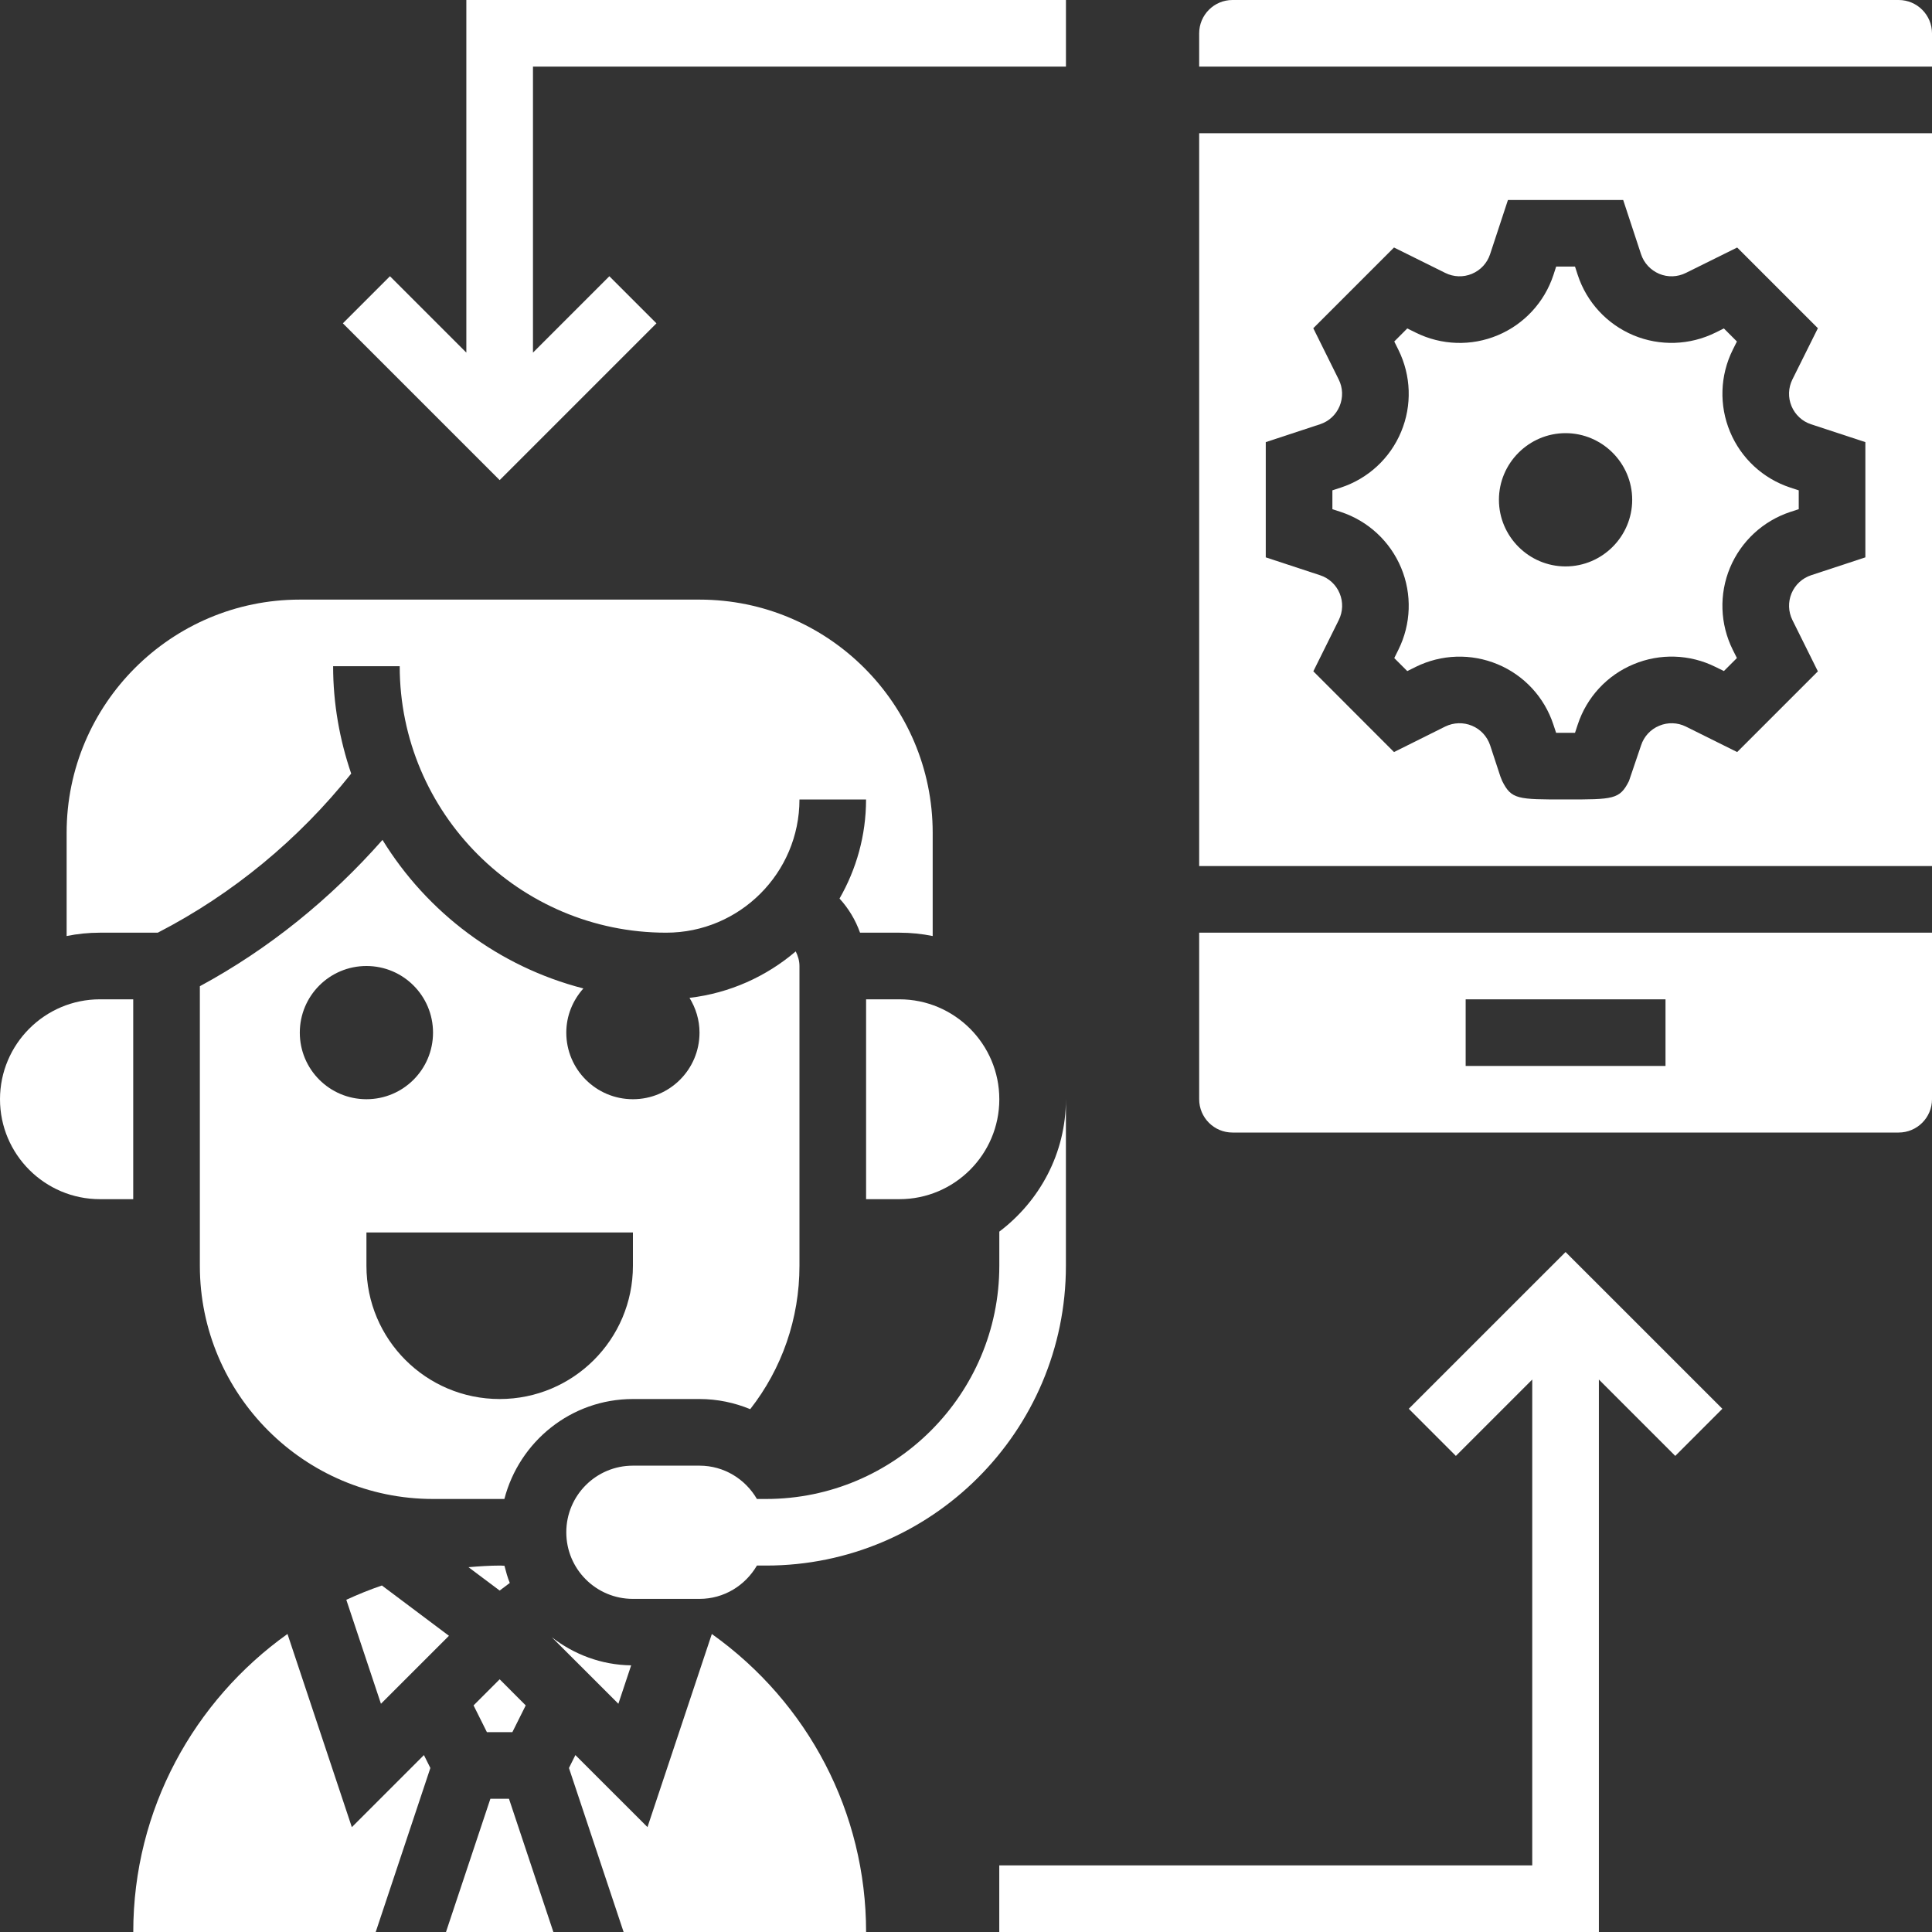 <svg width="45" height="45" viewBox="0 0 45 45" fill="none" xmlns="http://www.w3.org/2000/svg">
<rect x="0" y="0" width="45" height="45" fill="#333333" stroke="none"/>
<path d="M24.827 25.604C24.827 26.866 24.212 27.978 23.276 28.687V29.483C23.276 32.477 20.84 34.914 17.845 34.914H17.63C17.361 34.452 16.866 34.138 16.293 34.138H14.741C13.884 34.138 13.19 34.832 13.19 35.69C13.19 36.547 13.884 37.241 14.741 37.241H16.293C16.866 37.241 17.36 36.927 17.63 36.465H17.845C21.695 36.465 24.827 33.333 24.827 29.483V25.604Z" fill="white"/>
<path d="M32.635 13.225C32.892 13.841 32.868 14.535 32.572 15.132L32.475 15.328L32.778 15.631L32.973 15.534C33.571 15.238 34.266 15.215 34.882 15.472C35.498 15.728 35.972 16.24 36.181 16.876L36.245 17.069H36.685L36.749 16.875C36.958 16.24 37.432 15.727 38.05 15.471C38.663 15.215 39.358 15.236 39.957 15.534L40.153 15.63L40.456 15.327L40.358 15.132C40.062 14.534 40.039 13.84 40.295 13.224C40.553 12.607 41.065 12.134 41.699 11.924L41.896 11.86V11.421L41.7 11.357C41.065 11.148 40.553 10.675 40.296 10.057C40.039 9.442 40.062 8.747 40.358 8.15L40.456 7.954L40.152 7.65L39.957 7.747C39.358 8.043 38.663 8.066 38.048 7.81C37.431 7.552 36.958 7.041 36.749 6.406L36.685 6.209H36.246L36.182 6.406C35.973 7.04 35.5 7.552 34.883 7.81C34.269 8.067 33.573 8.044 32.975 7.747L32.778 7.65L32.475 7.954L32.572 8.149C32.868 8.747 32.892 9.442 32.635 10.057C32.378 10.675 31.866 11.148 31.23 11.357L31.034 11.421V11.86L31.23 11.924C31.866 12.134 32.377 12.608 32.635 13.225ZM36.465 10.089C37.319 10.089 38.017 10.788 38.017 11.641C38.017 12.495 37.319 13.193 36.465 13.193C35.612 13.193 34.913 12.495 34.913 11.641C34.913 10.788 35.612 10.089 36.465 10.089Z" fill="white"/>
<path d="M27.931 25.603C27.931 26.032 28.279 26.379 28.706 26.379H44.224C44.651 26.379 45 26.032 45 25.603V21.724H27.931V25.603ZM34.138 23.276H38.793V24.828H34.138V23.276Z" fill="white"/>
<path d="M44.224 0H28.706C28.279 0 27.931 0.348 27.931 0.776V1.552H45V0.776C45 0.348 44.651 0 44.224 0Z" fill="white"/>
<path d="M27.931 20.172H45V3.103H27.931V20.172ZM29.482 10.298L30.745 9.882C30.953 9.815 31.118 9.661 31.202 9.46C31.285 9.259 31.279 9.033 31.181 8.839L30.589 7.645L32.469 5.765L33.663 6.357C33.859 6.454 34.084 6.462 34.284 6.378C34.485 6.294 34.639 6.128 34.707 5.921L35.123 4.658H37.807L38.223 5.921C38.291 6.128 38.446 6.293 38.646 6.378C38.846 6.462 39.072 6.454 39.267 6.357L40.462 5.765L42.342 7.645L41.748 8.839C41.652 9.033 41.644 9.259 41.728 9.46C41.812 9.661 41.978 9.815 42.183 9.882L43.448 10.298V12.982L42.185 13.398C41.978 13.466 41.812 13.62 41.728 13.821C41.645 14.021 41.652 14.248 41.749 14.443L42.342 15.637L40.462 17.517L39.267 16.923C39.072 16.827 38.846 16.82 38.647 16.904C38.445 16.987 38.291 17.154 38.224 17.36L37.942 18.191C37.726 18.621 37.582 18.621 36.465 18.621C35.348 18.621 35.204 18.621 34.989 18.191L34.947 18.086L34.708 17.359C34.639 17.153 34.486 16.987 34.286 16.904C34.086 16.82 33.859 16.827 33.663 16.922L32.469 17.517L30.59 15.636L31.183 14.441C31.279 14.247 31.287 14.021 31.203 13.82C31.12 13.62 30.953 13.465 30.746 13.398L29.482 12.982V10.298Z" fill="white"/>
<path d="M14.701 38.789C14.003 38.78 13.367 38.533 12.852 38.134L14.403 39.684L14.701 38.789Z" fill="white"/>
<path d="M11.874 36.87C11.821 36.742 11.785 36.607 11.75 36.47C11.719 36.47 11.688 36.465 11.657 36.465C11.406 36.465 11.158 36.482 10.912 36.503L11.638 37.047L11.874 36.87Z" fill="white"/>
<path d="M11.934 40.345L12.245 39.722L11.638 39.114L11.03 39.722L11.341 40.345H11.934Z" fill="white"/>
<path d="M3.675 21.724C5.416 20.827 6.958 19.551 8.18 18.019C7.912 17.233 7.759 16.393 7.759 15.517H9.31C9.31 18.94 12.095 21.724 15.517 21.724C17.229 21.724 18.621 20.332 18.621 18.621H20.172C20.172 19.461 19.945 20.248 19.554 20.929C19.765 21.159 19.927 21.429 20.032 21.724H20.948C21.214 21.724 21.474 21.751 21.724 21.802V19.396C21.724 16.402 19.288 13.966 16.293 13.966H6.983C3.988 13.966 1.552 16.402 1.552 19.396V21.802C1.802 21.751 2.062 21.724 2.328 21.724H3.675Z" fill="white"/>
<path d="M8.066 37.262L8.873 39.684L10.457 38.101L8.895 36.929C8.611 37.026 8.335 37.138 8.066 37.262Z" fill="white"/>
<path d="M14.742 32.586H16.293C16.711 32.586 17.109 32.672 17.474 32.822C18.213 31.878 18.621 30.712 18.621 29.483V22.5C18.621 22.379 18.586 22.265 18.534 22.16C17.85 22.744 16.998 23.132 16.06 23.242C16.205 23.478 16.293 23.754 16.293 24.052C16.293 24.909 15.599 25.603 14.742 25.603C13.884 25.603 13.19 24.909 13.19 24.052C13.19 23.655 13.343 23.298 13.588 23.023C11.616 22.515 9.95 21.255 8.909 19.563C7.701 20.933 6.262 22.103 4.655 22.971V29.483C4.655 32.477 7.091 34.914 10.086 34.914H11.638H11.669H11.748C12.095 33.578 13.3 32.586 14.742 32.586ZM6.983 24.052C6.983 23.194 7.677 22.5 8.535 22.5C9.392 22.5 10.086 23.194 10.086 24.052C10.086 24.909 9.392 25.603 8.535 25.603C7.677 25.603 6.983 24.909 6.983 24.052ZM11.638 32.586C9.924 32.586 8.535 31.197 8.535 29.483V28.707H14.742V29.483C14.742 31.197 13.352 32.586 11.638 32.586Z" fill="white"/>
<path d="M16.58 38.059L15.081 42.557L13.402 40.879L13.252 41.18L14.525 45H20.173C20.173 42.222 18.83 39.662 16.58 38.059Z" fill="white"/>
<path d="M11.422 41.897L10.388 45H12.889L11.855 41.897H11.422Z" fill="white"/>
<path d="M20.173 23.276V27.931H20.949C22.232 27.931 23.276 26.887 23.276 25.604C23.276 24.32 22.232 23.276 20.949 23.276H20.173Z" fill="white"/>
<path d="M3.103 23.276H2.328C1.044 23.276 0 24.32 0 25.604C0 26.887 1.044 27.931 2.328 27.931H3.103V23.276Z" fill="white"/>
<path d="M8.195 42.558L6.696 38.058C4.524 39.608 3.104 42.139 3.104 45H8.751L10.024 41.18L9.874 40.879L8.195 42.558Z" fill="white"/>
<path d="M32.813 32.813L33.91 33.911L35.689 32.132V43.448H23.275V45H37.241V32.132L39.02 33.911L40.117 32.813L36.465 29.162L32.813 32.813Z" fill="white"/>
<path d="M15.29 7.531L14.193 6.434L12.414 8.213V1.552H24.828V0H10.862V8.213L9.083 6.434L7.986 7.531L11.638 11.183L15.29 7.531Z" fill="white"/>
</svg>
